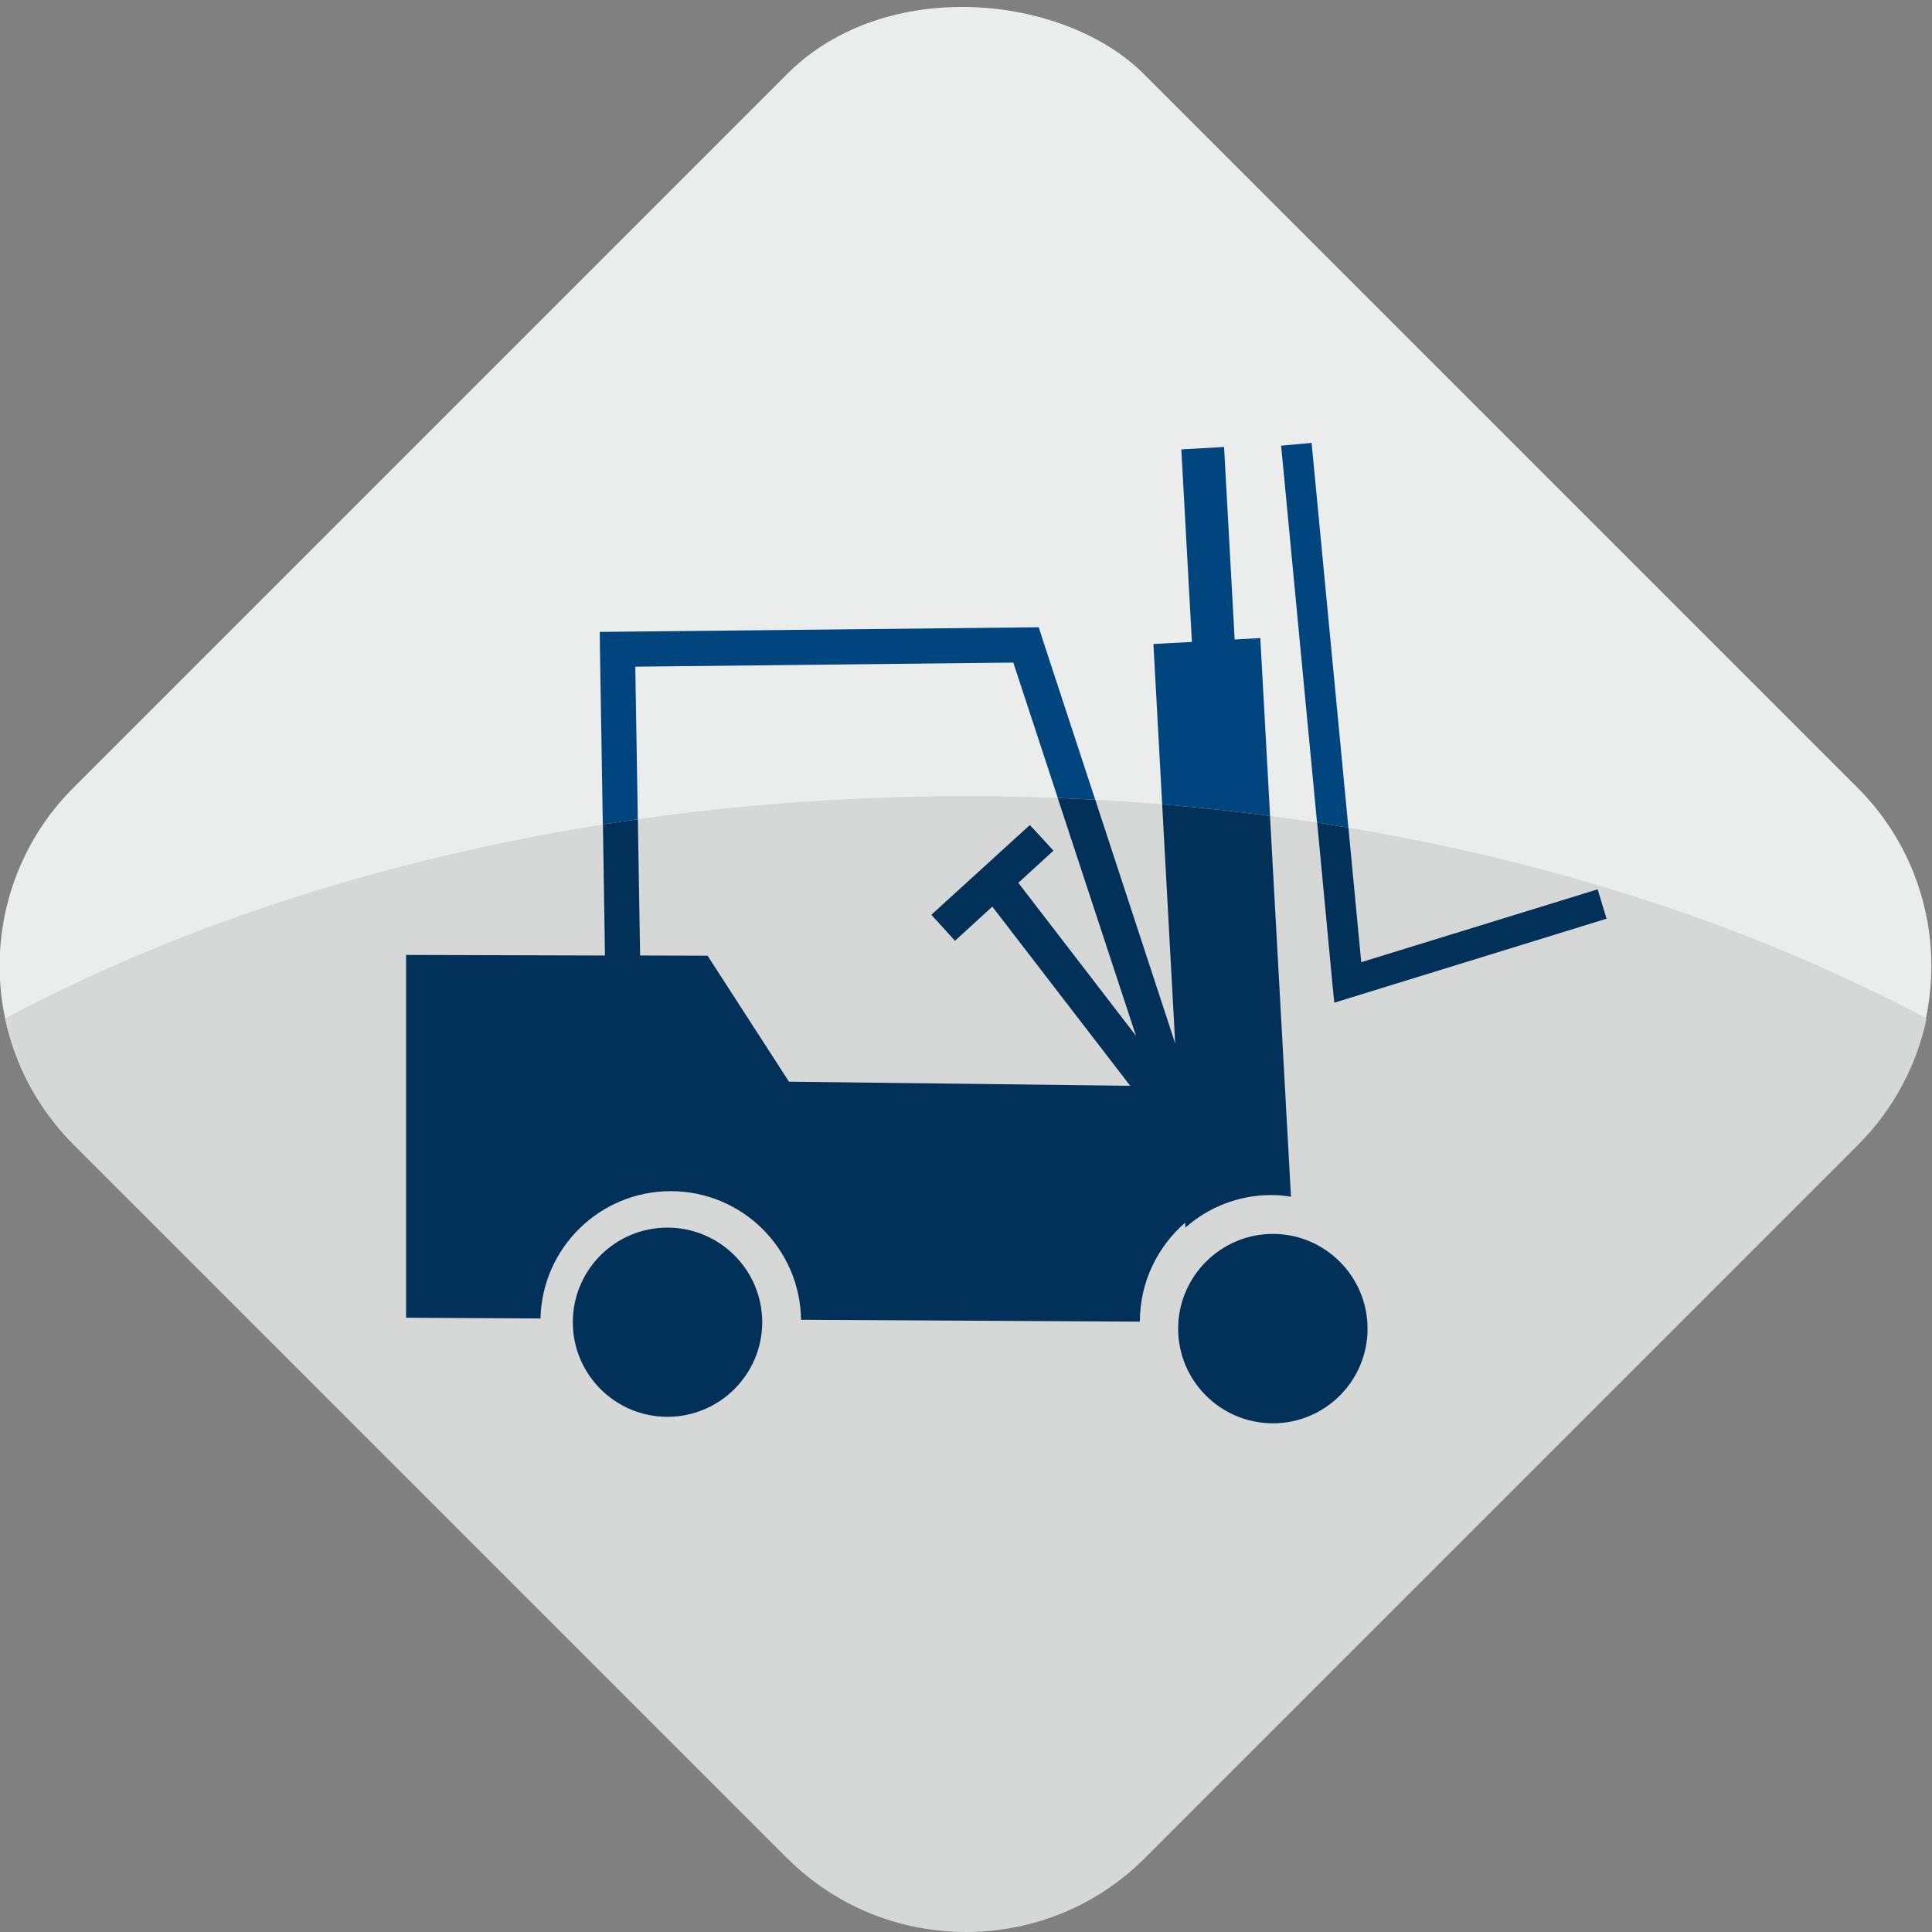 <?xml version="1.0" encoding="UTF-8"?>
<!DOCTYPE svg PUBLIC "-//W3C//DTD SVG 1.1//EN" "http://www.w3.org/Graphics/SVG/1.1/DTD/svg11.dtd">
<!-- Creator: CorelDRAW X7 -->
<svg xmlns="http://www.w3.org/2000/svg" xml:space="preserve" width="30mm" height="30mm" version="1.1" style="shape-rendering:geometricPrecision; text-rendering:geometricPrecision; image-rendering:optimizeQuality; fill-rule:evenodd; clip-rule:evenodd"
viewBox="0 0 10395 10395"
 xmlns:xlink="http://www.w3.org/1999/xlink">
 <rect x="0" y="0" width="10395" height="10395" fill="#808080" stroke="none"/>
 <defs>
  <style type="text/css">
   <![CDATA[
    .fil0 {fill:none}
    .fil1 {fill:#EBECEC}
    .fil2 {fill:#00457D}
    .fil4 {fill:#013158}
    .fil3 {fill:#D6D7D7}
   ]]>
  </style>
 </defs>
 <g id="Ebene_x0020_1">
  <rect class="fil0" width="10395" height="10395"/>
  <rect class="fil1" transform="matrix(0.554 -0.554 0.554 0.554 -564.114 5197.47)" width="10395" height="10395" rx="1732" ry="1732"/>
  <path class="fil2" d="M6133 7111l-1823 -10c-5,-383 -317,-692 -701,-692 -382,0 -692,305 -701,685l-723 -4 0 -1952 1070 3 -27 -1646 -1 -95 94 -1 2268 -24 21 66 713 2173 -117 -2149 207 -11 -57 -1036 230 -13 57 1036 138 -8 165 3006c-34,-6 -70,-9 -106,-9 -177,0 -339,66 -462,175l-2 -26c-148,129 -243,318 -243,531l0 1 0 0zm-2542 512c-281,0 -509,-228 -509,-509 0,-281 228,-509 509,-509 281,0 510,228 510,509 0,281 -229,509 -510,509zm3258 35c-281,0 -510,-228 -510,-509 0,-281 229,-510 510,-510 281,0 509,229 509,510 0,281 -228,509 -509,509zm427 -2293l-97 30 -10 -101 -276 -2896 164 -15 267 2794 1272 -392 48 158 -1368 422 0 0zm-2138 -303l-63 -70 -64 -70 530 -483 64 69 63 69 -189 173 633 823 -660 -2008 -2034 22 26 1554 363 1 438 679 1836 21 -742 -964 -201 184z"/>
  <path class="fil3" d="M10366 5480c-53,249 -175,485 -367,678l-3841 3841c-528,528 -1393,528 -1921,0l-3841 -3841c-192,-193 -314,-430 -367,-679 1403,-746 3204,-1195 5168,-1195 1965,0 3766,449 5169,1196z"/>
  <path class="fil4" d="M6133 7111l-1823 -10c-5,-383 -317,-692 -701,-692 -382,0 -692,305 -701,685l-723 -4 0 -1952 1070 3 -11 -705c62,-10 125,-19 188,-28l12 733 363 1 438 678 1836 22 -742 -964 -201 184 -63 -70 -64 -70 530 -483 64 69 63 69 -189 173 633 823 -421 -1279c68,2 135,5 202,9l430 1311 -70 -1286c196,16 389,37 580,62l113 2049c-34,-6 -70,-9 -106,-9 -177,0 -339,66 -462,175l-2 -26c-148,129 -243,319 -243,531l0 1 0 0zm954 -2685c56,9 112,18 168,27l69 724 1272 -392 48 158 -1368 422 0 0 -97 30 -10 -101 -82 -868zm-3496 3197c-281,0 -509,-228 -509,-509 0,-281 228,-509 509,-509 281,0 510,228 510,509 0,281 -229,509 -510,509zm3258 35c-281,0 -510,-228 -510,-509 0,-281 229,-510 510,-510 281,0 509,229 509,510 0,281 -228,509 -509,509z"/>
 </g>
</svg>
